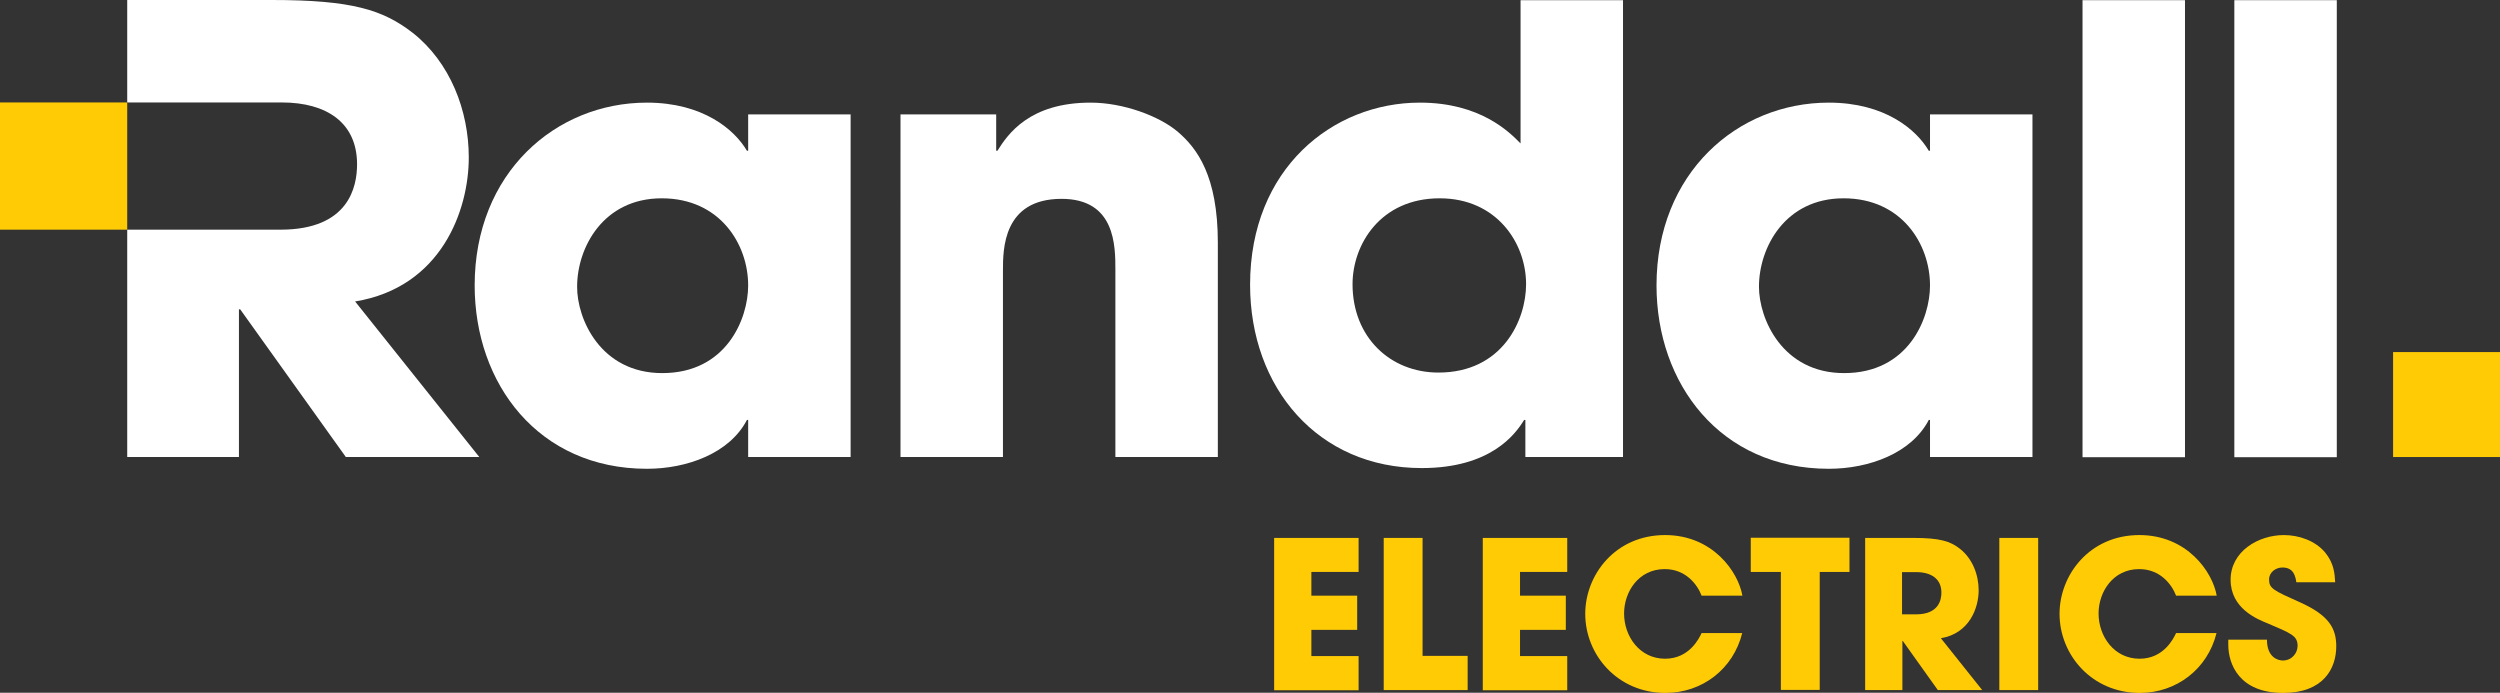 <?xml version="1.0" encoding="UTF-8"?> <!-- Generator: Adobe Illustrator 24.0.2, SVG Export Plug-In . SVG Version: 6.00 Build 0) --> <svg xmlns="http://www.w3.org/2000/svg" xmlns:xlink="http://www.w3.org/1999/xlink" id="Layer_1" x="0px" y="0px" viewBox="0 0 1403.1 388.8" style="enable-background:new 0 0 1403.1 388.8;" xml:space="preserve"><rect x="0" y="0" width="1403.1" height="388.8" fill="#333333" stroke="none"/> <style type="text/css"> .st0{fill:#FFCB05;} </style> <g> <rect y="57.5" class="st0" width="71.4" height="71.4"></rect> <g> <g> <g> <g> <path class="st0" d="M1403.1,256.5h-60v-58.9h60V256.5z"></path> </g> </g> </g> </g> <g> <g> <g> <g> <path class="st0" d="M715.1,301.9h47.4V321H736v13.3h25.7v19.2H736v14.7h26.5v19.2h-47.4V301.9z"></path> </g> </g> <g> <g> <path class="st0" d="M776.6,301.9h21.8v66.2h25.3v19.2h-47.1V301.9z"></path> </g> </g> <g> <g> <path class="st0" d="M832.2,301.9h47.4V321h-26.5v13.3h25.7v19.2h-25.7v14.7h26.5v19.2h-47.4V301.9z"></path> </g> </g> <g> <g> <path class="st0" d="M977.8,355.3c-5,20.2-22.5,33.6-43.1,33.6c-26.8,0-45-21.3-45-44.4c0-21.8,16.8-44.2,44.8-44.2 c26.8,0,41.1,20.7,43.4,34H955c-2.4-6.3-8.9-14.9-20.7-14.9c-14.7,0-22.8,12.8-22.8,24.9c0,12.9,8.8,25.4,23,25.4 c13.6,0,19.1-11.4,20.5-14.4H977.8z"></path> </g> </g> <g> <g> <path class="st0" d="M999.4,321h-16.8v-19.2h55.4V321h-16.7v66.2h-21.8V321z"></path> </g> </g> <g> <g> <path class="st0" d="M1046.7,301.9h27c15,0,20.8,1.8,26.3,6.1c7,5.5,10.5,14.5,10.5,23.3c0,9.8-5.1,24.2-21.2,26.9l23.2,29.1 h-24.9l-19.7-27.6h-0.2v27.6h-20.9V301.9z M1067.6,344.8h7.7c12.8,0,14.3-8.1,14.3-12.2c0-7.7-5.7-11.5-14.1-11.5h-8V344.8z"></path> </g> </g> <g> <g> <path class="st0" d="M1122.1,301.9h21.8v85.4h-21.8V301.9z"></path> </g> </g> <g> <g> <path class="st0" d="M1244,355.3c-5,20.2-22.5,33.6-43.1,33.6c-26.8,0-45-21.3-45-44.4c0-21.8,16.8-44.2,44.8-44.2 c26.8,0,41.1,20.7,43.4,34h-22.8c-2.4-6.3-8.9-14.9-20.7-14.9c-14.7,0-22.8,12.8-22.8,24.9c0,12.9,8.8,25.4,23,25.4 c13.6,0,19.1-11.4,20.5-14.4H1244z"></path> </g> </g> <g> <g> <path class="st0" d="M1288.8,326.8c-0.5-2.9-1.2-8.3-7.8-8.3c-3.8,0-7.5,2.7-7.5,6.7c0,5.1,2.3,6.1,17.7,13 c15.9,7.2,20,14.5,20,24.5c0,12.5-7.2,26.2-29.8,26.2c-24.7,0-30.8-16.2-30.8-27.1V359h21.7c0,9.9,6.1,11.7,8.9,11.7 c5.2,0,8.3-4.3,8.3-8.2c0-5.7-3.6-7-16.7-12.6c-6-2.4-20.9-8.4-20.9-24.5c0-16,15.6-25.1,29.9-25.1c8.4,0,17.5,3.1,23.1,9.7 c5.1,6.2,5.4,12,5.7,16.8H1288.8z"></path> </g> </g> </g> </g> <g> <path fill="#fff" d="M199.3,169.2c48.5-8,63.8-51.3,63.8-80.8c0-26.3-10.4-53.4-31.5-70C214.9,5.5,197.6,0,152.5,0H71.4v57.5h86.7 c25.3,0,42.3,11.4,42.3,34.7c0,12.5-4.5,36.7-43,36.7h-86v127.6h62.7v-82.9h0.7l59.3,82.9H269L199.3,169.2z"></path> <path fill="#fff" d="M477.4,256.5h-57.5v-20.8h-0.7c-9.7,18.7-33.6,27.4-56.1,27.4c-61,0-96.7-47.8-96.7-102.9c0-63.1,45.4-102.6,96.7-102.6 c31.5,0,49.2,15.2,56.1,27h0.7V64.2h57.5V256.5z M371.7,209.4c36,0,48.2-30.5,48.2-49.2c0-23.2-15.9-48.9-48.5-48.9 c-32.9,0-47.5,27.7-47.5,49.6C323.8,178.9,337,209.4,371.7,209.4z"></path> <path fill="#fff" d="M505.4,64.2h53.7v20.4h0.7c5.9-9.4,18-27,52.3-27c18.4,0,38.8,7.6,49.2,16.6c10.4,9,22.2,24.3,22.2,62v120.3H626v-105 c0-13.5,0-39.9-30.2-39.9c-32.9,0-32.9,28.4-32.9,40.2v104.7h-57.5V64.2z"></path> <path fill="#fff" d="M910.9,256.5h-54.8v-20.8h-0.7c-4.9,8-18.7,27-57.5,27c-58.2,0-96.3-45.1-96.3-102.9c0-65.2,46.4-102.2,95.3-102.2 c34,0,50.3,16.6,56.5,22.9V0.1h57.5V256.5z M807.3,209.1c36,0,49.2-29.5,49.2-49.6c0-23.2-16.6-48.2-48.5-48.2 c-33.3,0-48.9,26-48.9,48.2C759.1,189.3,780.3,209.1,807.3,209.1z"></path> <path fill="#fff" d="M1140.7,256.5h-57.5v-20.8h-0.7c-9.7,18.7-33.6,27.4-56.1,27.4c-61,0-96.7-47.8-96.7-102.9c0-63.1,45.4-102.6,96.7-102.6 c31.5,0,49.2,15.2,56.1,27h0.7V64.2h57.5V256.5z M1035,209.4c36,0,48.2-30.5,48.2-49.2c0-23.2-15.9-48.9-48.5-48.9 c-32.9,0-47.5,27.7-47.5,49.6C987.2,178.9,1000.3,209.4,1035,209.4z"></path> <path fill="#fff" d="M1168.8,0.1h57.5v256.5h-57.5V0.1z"></path> <path fill="#fff" d="M1254,0.1h57.5v256.5H1254V0.1z"></path> </g> </g> </svg> 